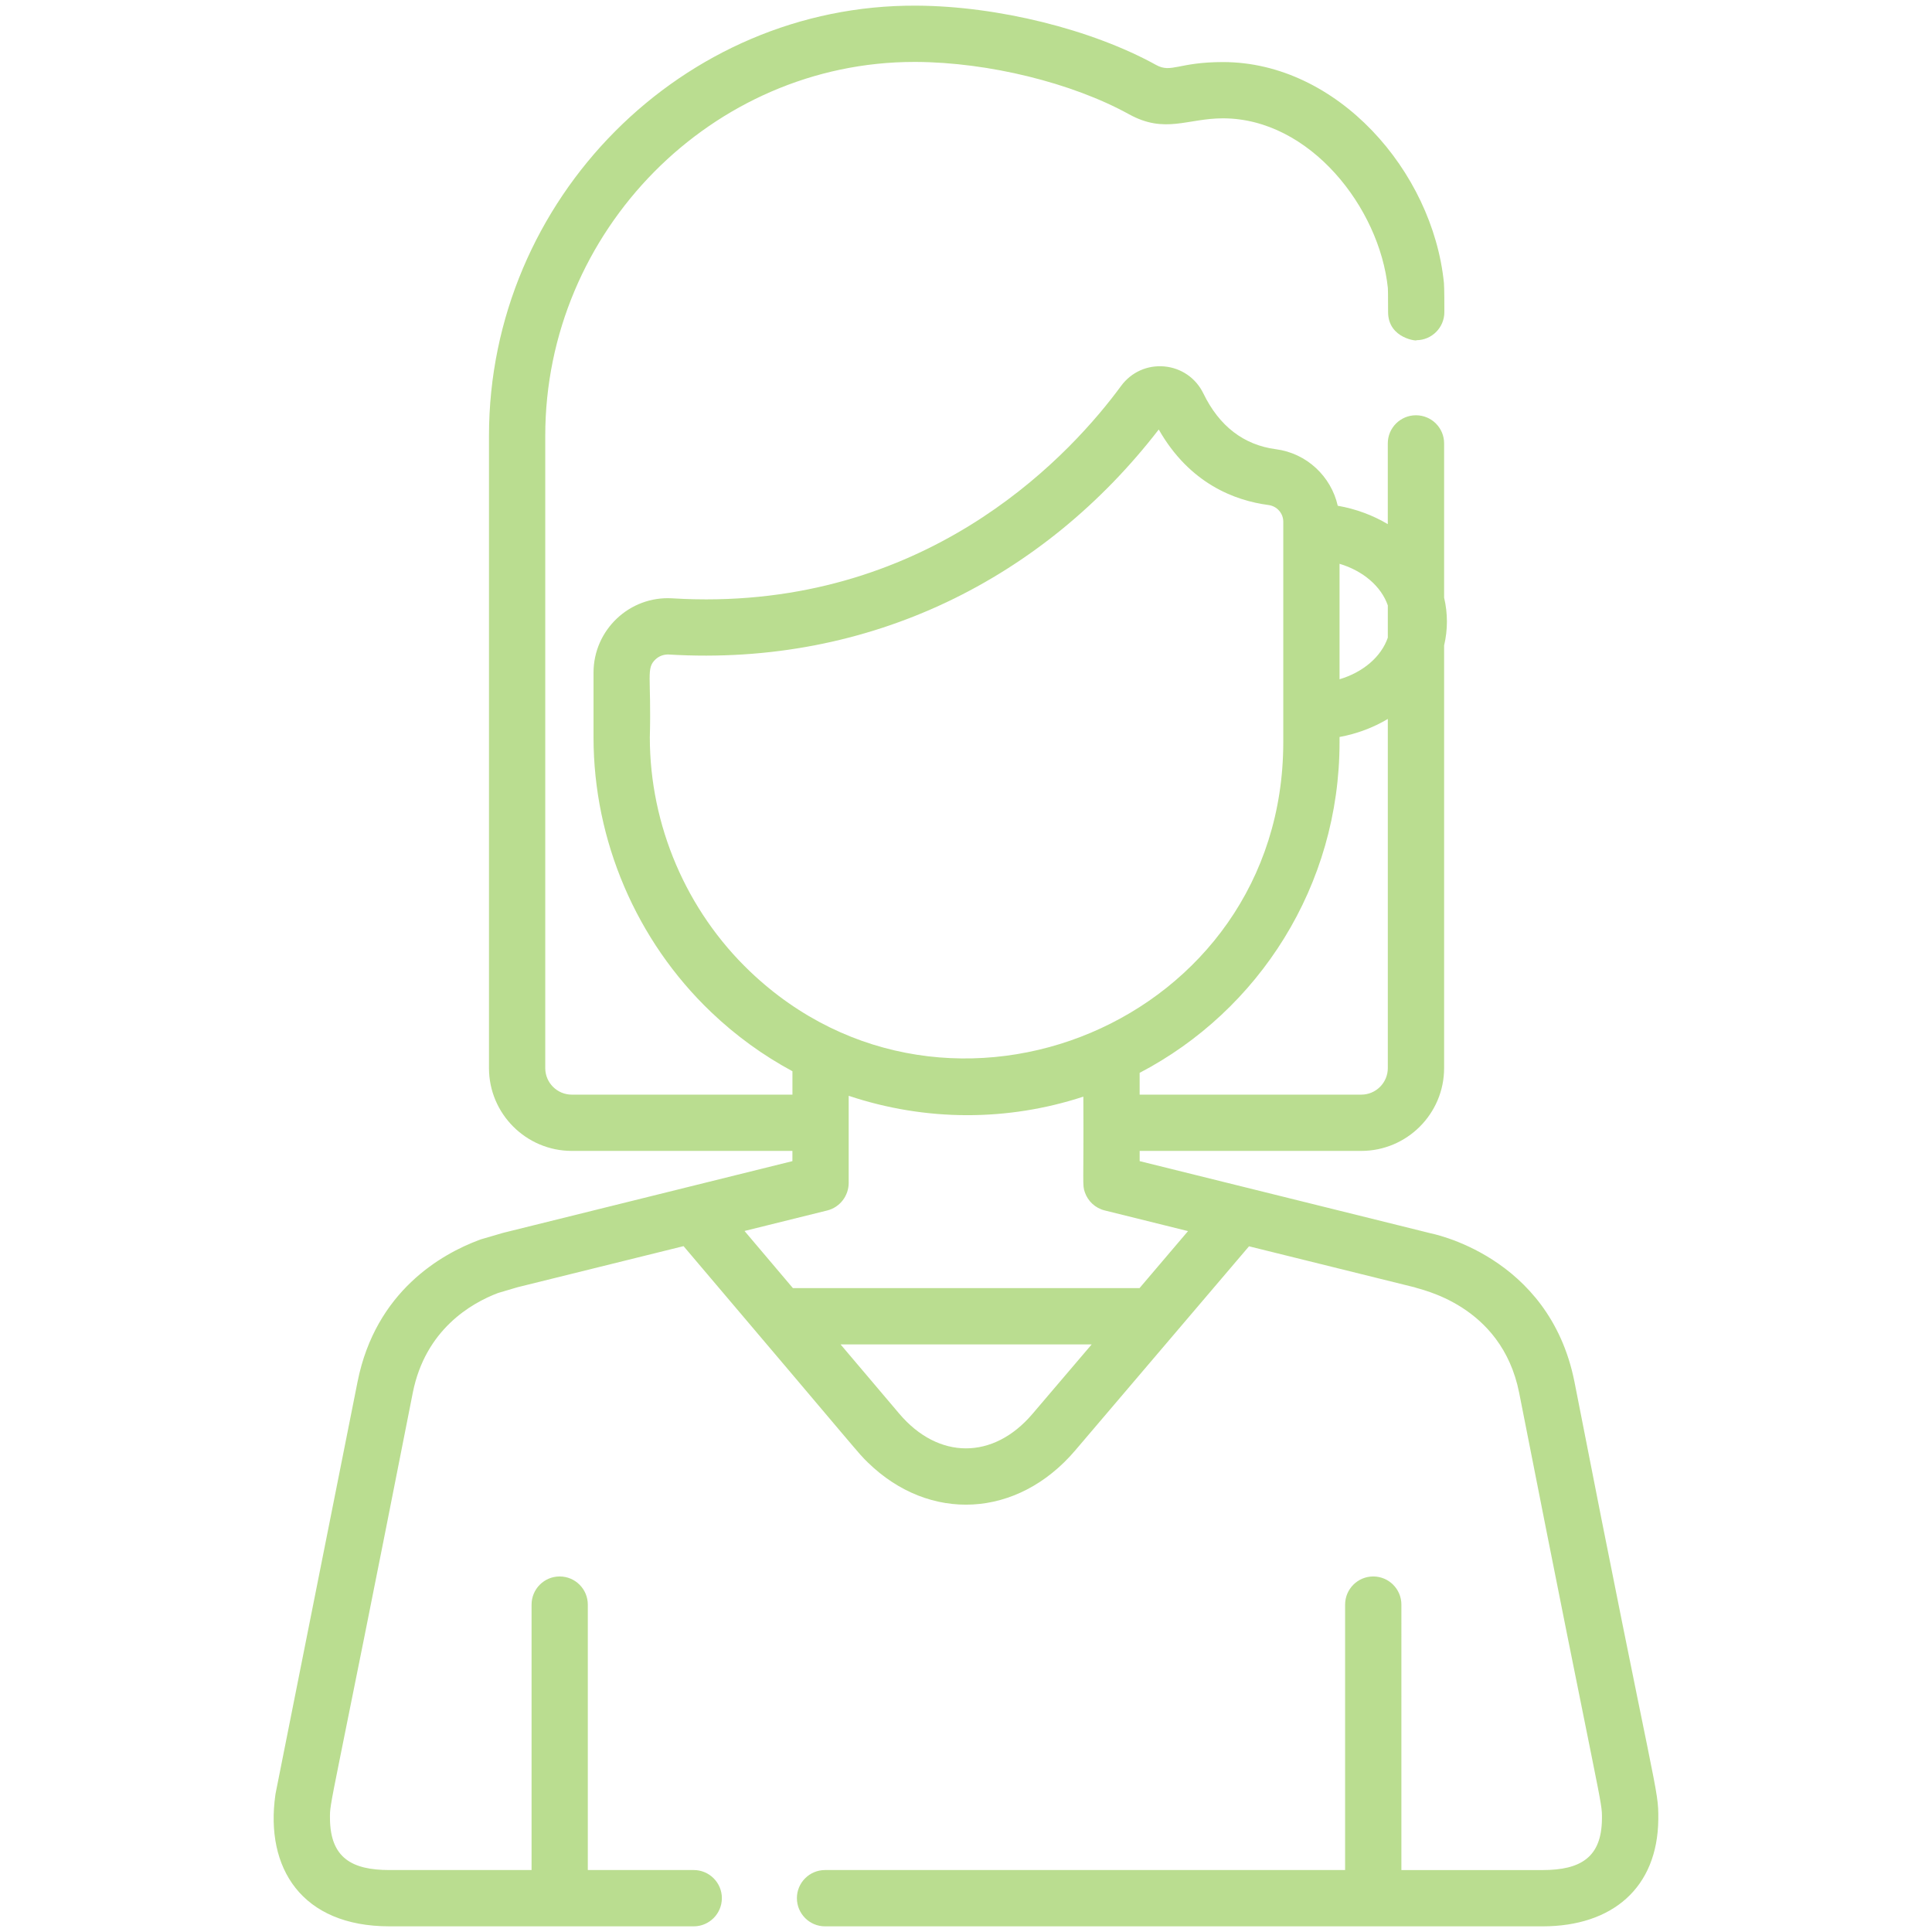 <?xml version="1.0" encoding="utf-8"?>
<!-- Generator: Adobe Illustrator 25.2.3, SVG Export Plug-In . SVG Version: 6.00 Build 0)  -->
<svg version="1.1" id="Capa_1" xmlns="http://www.w3.org/2000/svg" xmlns:xlink="http://www.w3.org/1999/xlink" x="0px" y="0px"
	 width="72px" height="72px" viewBox="0 0 72 72" style="enable-background:new 0 0 72 72;" xml:space="preserve">
<style type="text/css">
	.st0{opacity:0.5;}
	.st1{clip-path:url(#SVGID_2_);}
	.st2{clip-path:url(#SVGID_4_);fill:#75BB21;}
	.st3{opacity:0.5;fill-rule:evenodd;clip-rule:evenodd;fill:#75BB21;}
	.st4{clip-path:url(#SVGID_6_);}
	.st5{clip-path:url(#SVGID_8_);fill:#75BB21;}
	.st6{fill-rule:evenodd;clip-rule:evenodd;fill:#75BB21;}
</style>
<g class="st0">
	<defs>
		<path id="SVGID_1_" class="st0" d="M-111.371,61.575l-2.382,2.504l-1.208-6.048l2.427-2.801c0.008-0.009,0.014-0.018,0.02-0.027
			c0.009-0.012,0.02-0.023,0.029-0.036c0.018-0.022,0.033-0.046,0.047-0.069c0.007-0.009,0.014-0.02,0.02-0.03
			c0.021-0.036,0.04-0.074,0.059-0.113l2.714-6.169l2.127,0.591L-111.371,61.575z M-130.094,49.377l2.127-0.591l2.714,6.169
			c0.017,0.039,0.038,0.077,0.059,0.114c0.005,0.009,0.013,0.02,0.018,0.029c0.017,0.023,0.031,0.047,0.048,0.07
			c0.009,0.012,0.02,0.023,0.029,0.035c0.007,0.009,0.013,0.018,0.02,0.027l2.427,2.801l-1.207,6.048l-2.383-2.504L-130.094,49.377z
			 M-123.919,45.459l3.605,3.606l-3.614,3.614l-2.202-5.008L-123.919,45.459z M-118.808,40.331c1.406,0,2.764-0.202,4.048-0.579
			v3.759l-4.048,4.047l-4.047-4.047v-3.759C-121.571,40.13-120.213,40.331-118.808,40.331z M-131.092,25.918v-9.16h24.569v9.16
			c0,6.773-5.51,12.284-12.285,12.284C-125.582,38.202-131.092,32.69-131.092,25.918z M-133.223,26.982h-1.064
			c-0.98,0-1.774-0.796-1.774-1.774v-1.989c0-0.978,0.795-1.774,1.774-1.774h1.064V26.982z M-134.784,16.757h1.561v2.556h-1.064
			c-0.169,0-0.334,0.012-0.497,0.033V16.757z M-102.83,19.346c-0.164-0.021-0.329-0.033-0.498-0.033h-1.064v-2.556h1.562V19.346z
			 M-101.554,25.208c0,0.978-0.795,1.774-1.774,1.774h-1.064v-5.538h1.064c0.98,0,1.774,0.796,1.774,1.774V25.208z M-113.688,52.679
			l-3.612-3.614l3.605-3.606l2.211,2.211L-113.688,52.679z M-116.594,56.663h-4.425l-1.8-2.079l4.012-4.013l4.013,4.013
			L-116.594,56.663z M-120.633,58.794h3.65l1.435,7.172l-3.26,3.425l-3.259-3.425L-120.633,58.794z M-94.806,17.468
			c-0.822,0-1.492-0.669-1.492-1.491c0-0.823,0.67-1.492,1.492-1.492c0.822,0,1.489,0.669,1.489,1.492
			C-93.317,16.799-93.984,17.468-94.806,17.468z M-89.837,63.551c0.588,0,1.065-0.477,1.065-1.065V61.82
			c0-5.562-3.743-10.486-9.101-11.973l-11.663-3.24l-3.093-3.095v-4.572c3.934-1.875,6.891-5.48,7.878-9.827h1.423
			c2.153,0,3.906-1.752,3.906-3.905v-1.989c0-1.142-0.494-2.172-1.28-2.887V2.131h4.829v10.385
			c-1.476,0.455-2.555,1.835-2.555,3.462s1.078,3.005,2.555,3.46v2.646c0,0.588,0.479,1.065,1.067,1.065
			c0.588,0,1.064-0.477,1.064-1.065v-2.646c1.479-0.455,2.556-1.834,2.556-3.46s-1.077-3.006-2.556-3.462V2.131h1.064
			c0.591,0,1.067-0.477,1.067-1.065S-92.088,0-92.677,0h-52.26c-0.589,0-1.067,0.477-1.067,1.065s0.477,1.065,1.067,1.065h8.024
			v2.136c0,0.588,0.476,1.064,1.064,1.064c0.588,0,1.065-0.476,1.065-1.064V2.131h31.954v12.497h-31.954V9.24
			c0-0.588-0.477-1.065-1.065-1.065c-0.588,0-1.064,0.477-1.064,1.065v11.092c-0.787,0.714-1.28,1.744-1.28,2.887v1.989
			c0,2.153,1.754,3.905,3.906,3.905h1.422c0.989,4.346,3.944,7.952,7.879,9.827v4.572l-3.093,3.096l-11.663,3.239
			c-5.357,1.487-9.101,6.411-9.101,11.973v0.666c0,0.588,0.477,1.065,1.064,1.065c0.589,0,1.065-0.477,1.065-1.065V61.82
			c0-4.609,3.1-8.688,7.541-9.92l7.025-1.951l3.945,12.504c0.049,0.155,0.133,0.297,0.245,0.414l6.667,7.005h-14.629v-3.337
			c0-0.589-0.476-1.065-1.065-1.065c-0.587,0-1.064,0.476-1.064,1.065v3.337h-8.664v-2.423c0-0.588-0.476-1.065-1.065-1.065
			c-0.587,0-1.064,0.477-1.064,1.065v3.489c0,0.588,0.477,1.064,1.064,1.064h57.942c0.588,0,1.065-0.476,1.065-1.064v-3.489
			c0-0.588-0.477-1.065-1.065-1.065c-0.588,0-1.064,0.477-1.064,1.065v2.423h-8.664v-3.337c0-0.589-0.477-1.065-1.065-1.065
			c-0.588,0-1.064,0.476-1.064,1.065v3.337h-14.628l6.667-7.006c0.111-0.117,0.194-0.258,0.242-0.412l3.947-12.504l7.026,1.951
			c4.438,1.232,7.54,5.311,7.54,9.92v0.666C-90.901,63.074-90.425,63.551-89.837,63.551z"/>
	</defs>
	<clipPath id="SVGID_2_">
		<use xlink:href="#SVGID_1_"  style="overflow:visible;"/>
	</clipPath>
	<g class="st1">
		<defs>
			<rect id="SVGID_3_" x="-713.856" y="-1860.196" width="1873.205" height="5650.834"/>
		</defs>
		<clipPath id="SVGID_4_">
			<use xlink:href="#SVGID_3_"  style="overflow:visible;"/>
		</clipPath>
		<rect x="-155.347" y="-6.504" class="st2" width="73.08" height="85.008"/>
	</g>
</g>
<path class="st3" d="M-6.762,66.626l-1.542-9.467c-0.485-2.983-2.525-5.476-5.319-6.504l-14.908-5.486
	c-0.002-0.001-0.003-0.002-0.004-0.003l-3.79-1.382v-2.86c1.968-1.478,4.996-4.943,5.669-12.491
	c0.055-0.341,0.562-3.267,2.015-5.639c0.535-0.873,0.818-1.869,0.818-2.88v-8.712c0-0.051-0.005-0.102-0.01-0.153
	c-0.024-0.19-0.584-4.299-4.384-5.919c0.109-0.722,0.099-1.65-0.352-2.552c-0.606-1.213-1.8-2.004-3.551-2.35
	c-0.075-0.015-0.151-0.022-0.227-0.022h-16.033c-6.512,0-11.809,5.389-11.809,12.011v6.401c0,1.668,0.558,3.293,1.573,4.578
	c0.503,0.636,1.119,1.747,1.215,3.426v1.9v0.028c0.008,0.353,0.262,8.488,5.661,12.531v2.702l-3.79,1.382
	c0,0-0.001,0.001-0.001,0.001c0,0-0.001,0-0.001,0l-14.91,5.487c-2.795,1.029-4.834,3.521-5.319,6.504l-1.542,9.467
	c-0.21,1.291,0.146,2.601,0.976,3.599c0.832,0.997,2.047,1.568,3.332,1.568h30.961c0.001,0,0.002,0,0.002,0h0.027h0
	c0,0,0.001,0,0.001,0h30.936c1.285,0,2.498-0.572,3.329-1.569C-6.909,69.228-6.551,67.916-6.762,66.626z M-30.988,55.031
	l1.253,2.433l-7.788,7.246l2.749-5.084c0.001-0.001,0.002-0.002,0.003-0.004l5.781-10.695l2.096,4.277l-3.055,0.048
	c-0.413,0.007-0.795,0.231-1.008,0.594C-31.169,54.208-31.181,54.657-30.988,55.031z M-48.677,43.368
	c0.266,0.184,0.543,0.369,0.831,0.55c0.089,0.057,0.183,0.11,0.274,0.165c0.205,0.125,0.41,0.249,0.622,0.368
	c0.121,0.068,0.242,0.13,0.364,0.195c0.191,0.101,0.381,0.198,0.575,0.291c0.131,0.062,0.26,0.12,0.391,0.177
	c0.192,0.084,0.382,0.159,0.574,0.23c0.13,0.048,0.258,0.096,0.388,0.138c0.203,0.066,0.403,0.116,0.604,0.163
	c0.114,0.027,0.228,0.06,0.34,0.08c0.28,0.051,0.555,0.079,0.823,0.084c0.026,0,0.055,0.008,0.081,0.008h0.015
	c0.024,0.003,0.068,0.005,0.098,0.008c0.032,0.003,0.064,0.006,0.103,0.009c0.047,0.004,0.091,0.006,0.147,0.009
	c0.084,0.004,0.177,0.007,0.28,0.008c0.031,0,0.051,0.002,0.083,0.002c0.203,0,0.442-0.009,0.706-0.031
	c0.023-0.002,0.048-0.004,0.071-0.006c0.111-0.01,0.226-0.022,0.346-0.037c0.035-0.004,0.069-0.009,0.105-0.013
	c0.121-0.016,0.246-0.036,0.376-0.059c0.033-0.006,0.064-0.01,0.098-0.017c0.323-0.06,0.668-0.14,1.032-0.247
	c0.051-0.015,0.103-0.032,0.154-0.048c0.13-0.04,0.261-0.083,0.394-0.13c0.067-0.023,0.134-0.048,0.202-0.074
	c0.125-0.047,0.252-0.097,0.38-0.15c0.071-0.029,0.141-0.058,0.213-0.09c0.14-0.062,0.282-0.129,0.426-0.199
	c0.059-0.029,0.118-0.055,0.178-0.086c0.2-0.102,0.403-0.212,0.607-0.332c0.048-0.028,0.098-0.061,0.146-0.091
	c0.159-0.096,0.318-0.196,0.478-0.303c0.076-0.051,0.153-0.106,0.229-0.16c0.136-0.095,0.272-0.194,0.409-0.298
	c0.082-0.063,0.164-0.127,0.247-0.193c0.138-0.11,0.276-0.226,0.414-0.346c0.054-0.047,0.108-0.087,0.162-0.135v1.18l-7.319,4.975
	l-4.708-3.2l-2.613-1.776v-1.104c0.15,0.111,0.314,0.225,0.475,0.339C-48.81,43.273-48.748,43.319-48.677,43.368z M-42.03,52.486
	l1.436,1.989l-0.99,1.444c-0.175,0.258-0.247,0.575-0.198,0.886l1.3,8.336l-1.551,2.867l-1.53-2.83l1.306-8.373
	c0.049-0.311-0.023-0.628-0.198-0.886l-1.002-1.462l0.786-1.085L-42.03,52.486z M-38.605,61.665l-0.742-4.759l0.247-0.361
	l1.865,2.584L-38.605,61.665z M-46.494,58.66l1.541-2.135l0.261,0.381l-0.749,4.798l-1.392-2.575L-46.494,58.66z M-35.965,56.782
	l-1.722-2.385l-0.472-0.655c-0.002-0.002-0.002-0.005-0.004-0.007l-2.167-3.002l-0.001-0.001l6.974-4.741l2.696,0.983
	L-35.965,56.782z M-57.404,20.578c-0.26-0.612-0.398-1.28-0.398-1.959v-6.4c0-5.284,4.225-9.581,9.42-9.581h15.915
	c0.657,0.143,1.458,0.435,1.762,1.032c0.371,0.729-0.052,1.734-0.052,1.734c-0.153,0.331-0.151,0.714,0.005,1.044
	c0.156,0.329,0.449,0.569,0.799,0.655c3.041,0.745,3.66,3.712,3.741,4.192v8.619c0,0.542-0.151,1.079-0.435,1.558v-3.278
	c0-0.044-0.002-0.087-0.007-0.131c-0.016-0.139-0.333-2.752-2.611-4.657c-0.612-0.512-1.358-0.976-2.288-1.323
	c-0.002-0.001-0.005-0.002-0.008-0.003c-0.003-0.001-0.006-0.002-0.008-0.003l-5.562-1.986h0l0,0
	c-0.32-0.114-0.648-0.198-0.979-0.253c-0.1-0.017-0.202-0.014-0.302-0.026c-0.219-0.025-0.438-0.056-0.658-0.056
	c-0.013,0-0.026,0.003-0.038,0.004c-0.221,0.002-0.439,0.034-0.659,0.061c-0.125,0.015-0.251,0.015-0.375,0.038
	c-0.29,0.055-0.575,0.143-0.856,0.243c-0.049,0.018-0.101,0.024-0.15,0.043c-0.998,0.386-1.835,0.699-2.519,0.946
	c-0.408,0.147-0.775,0.276-1.051,0.366c-0.113,0.037-0.229,0.058-0.345,0.083c-0.232,0.049-0.467,0.083-0.708,0.083h-5.283
	c-0.052,0-0.103,0.003-0.154,0.009c-0.073,0.01-0.753,0.111-1.642,0.494c-1.557,0.67-3.762,2.211-4.525,5.69
	c-0.006,0.029-0.005,0.06-0.009,0.09c-0.008,0.058-0.019,0.116-0.019,0.175V20.578z M-55.015,28.506V26.57
	c0-0.004,0.002-0.006,0.002-0.01v-8.344c0.809-3.412,3.577-4.076,4.053-4.167h5.187c0.306,0,0.609-0.024,0.906-0.07
	c0.298-0.047,0.592-0.117,0.879-0.211c0.197-0.064,0.429-0.146,0.664-0.228c0.943-0.331,2.114-0.774,3.024-1.127
	c0.763-0.295,1.606-0.305,2.376-0.03l0.116,0.042l5.436,1.941c0.477,0.179,0.865,0.409,1.217,0.655
	c1.421,0.994,1.915,2.376,2.062,2.991c0.028,0.118,0.046,0.212,0.054,0.265v9.959c-0.65,7.239-3.683,10.045-4.958,10.916
	c-0.045,0.031-0.089,0.063-0.135,0.095l-0.065,0.046c-0.001,0-0.002,0.001-0.002,0.001c-0.434,0.304-0.841,0.622-1.233,0.945
	c-0.25,0.205-0.498,0.411-0.727,0.622c-0.132,0.122-0.264,0.23-0.395,0.34c-0.068,0.057-0.136,0.121-0.204,0.175
	c-0.022,0.018-0.043,0.032-0.065,0.049c-0.177,0.14-0.353,0.273-0.527,0.394c-0.013,0.009-0.026,0.016-0.039,0.025
	c-0.378,0.26-0.748,0.48-1.106,0.662c-0.017,0.009-0.032,0.015-0.049,0.023c-0.167,0.084-0.333,0.163-0.494,0.232
	c-0.045,0.019-0.088,0.034-0.133,0.052c-0.13,0.053-0.26,0.107-0.385,0.151c-0.093,0.033-0.181,0.059-0.271,0.088
	c-0.073,0.023-0.148,0.05-0.219,0.071c-0.154,0.045-0.303,0.083-0.447,0.116c-0.003,0.001-0.006,0.002-0.008,0.002
	c-1.18,0.269-1.979,0.167-2.053,0.157c-0.068-0.01-0.133-0.014-0.202-0.013c-0.003,0-0.006-0.001-0.009-0.001
	c-1.27,0.034-3.561-1.148-5.984-3.084c-0.371-0.296-0.751-0.578-1.131-0.838c0,0-0.001,0-0.001-0.001l-0.027-0.02
	c-0.03-0.021-0.059-0.042-0.092-0.064C-54.695,36.216-55.004,28.815-55.015,28.506z M-50.71,45.991l6.975,4.74l-1.002,1.389
	l-1.153,1.596c-0.003,0.004-0.005,0.007-0.007,0.01l-2.205,3.055l-5.305-9.808L-50.71,45.991z M-55.076,48.927l5.781,10.694
	c0,0,0,0.001,0,0.001l2.752,5.088l-7.787-7.247l1.254-2.433c0.193-0.374,0.18-0.822-0.033-1.185
	c-0.211-0.362-0.593-0.587-1.008-0.594l-3.056-0.048L-55.076,48.927z M-72.996,69.363c-0.582,0-1.132-0.259-1.508-0.71
	c-0.376-0.452-0.537-1.046-0.442-1.63l1.54-9.467c0.345-2.117,1.791-3.886,3.775-4.615l12.102-4.454l-2.627,5.36
	c-0.183,0.374-0.165,0.816,0.049,1.174c0.212,0.356,0.592,0.577,1.001,0.584l3.014,0.046l-0.779,1.515
	c-0.253,0.488-0.149,1.088,0.252,1.46l11.537,10.738H-72.996z M-9.56,68.652c-0.377,0.452-0.927,0.71-1.509,0.71h-27.914
	l11.54-10.737c0.399-0.373,0.503-0.973,0.251-1.461l-0.778-1.514l3.011-0.046c0.411-0.007,0.789-0.228,1.003-0.584
	c0.212-0.358,0.232-0.8,0.049-1.174l-2.627-5.36l12.1,4.453c1.984,0.73,3.43,2.499,3.775,4.617l1.542,9.467
	C-9.023,67.607-9.185,68.2-9.56,68.652z"/>
<g class="st0">
	<defs>
		<path id="SVGID_5_" class="st0" d="M42.468,48.003h-12.92l-1.802-2.128l3.086-0.765c0.469-0.117,0.796-0.546,0.796-1.028v-3.245
			c2.885,0.963,5.933,0.953,8.745,0.032c0.019,3.351-0.045,3.274,0.058,3.57c0.114,0.326,0.387,0.585,0.739,0.671l3.104,0.77
			L42.468,48.003z M38.477,52.692c-1.46,1.716-3.507,1.711-4.964-0.008l-2.188-2.582h9.359L38.477,52.692z M27.95,36.202
			c-2.373-2.265-3.733-5.446-3.733-8.726c0.062-2.282-0.151-2.559,0.212-2.903c0.131-0.122,0.303-0.19,0.498-0.181
			c7.518,0.453,13.985-2.852,18.256-8.386c1.151,2.021,2.841,2.651,4.092,2.815c0.313,0.041,0.549,0.307,0.549,0.62v8.219
			C47.823,38.093,35.332,43.249,27.95,36.202z M49.921,27.659v-0.194c0.655-0.12,1.263-0.352,1.799-0.672v13.012
			c0,0.546-0.445,0.989-0.99,0.989h-8.259v-0.812C46.917,37.659,49.921,33.006,49.921,27.659z M49.921,21.011
			c0.875,0.261,1.552,0.839,1.799,1.551v1.201c-0.247,0.715-0.924,1.291-1.799,1.551V21.011z M58.674,51.489
			c-0.944-4.725-5.377-5.529-5.391-5.535c-0.047-0.014,0.408,0.1-10.811-2.682v-0.381h8.259c1.702,0,3.087-1.385,3.087-3.086V24.054
			c0.139-0.585,0.139-1.195,0-1.781v-5.75c0-0.579-0.47-1.047-1.049-1.047c-0.58,0-1.05,0.469-1.05,1.047v3.01
			c-0.553-0.329-1.186-0.567-1.865-0.685c-0.247-1.093-1.155-1.957-2.305-2.107c-1.199-0.158-2.11-0.858-2.703-2.078
			c-0.277-0.573-0.822-0.949-1.455-1.007c-0.634-0.057-1.234,0.214-1.61,0.725c-1.802,2.454-6.813,7.956-15.466,7.956
			c-0.659,0-1.105-0.031-1.261-0.039c-1.59-0.096-2.935,1.175-2.935,2.77v2.408c0,3.852,1.597,7.586,4.383,10.243
			c0.924,0.883,1.943,1.617,3.03,2.203v0.872H21.31c-0.546,0-0.99-0.443-0.99-0.989V16.242c0-7.64,6.228-13.934,13.752-13.934h0.072
			c2.695,0.014,5.808,0.779,7.929,1.949c1.345,0.743,2.175,0.153,3.502,0.153c3.24,0,5.837,3.331,6.147,6.327
			c0.003,0.044,0.008,0.219,0.008,0.892c0.001,1.012,1.146,1.091,1.05,1.05c0.58-0.001,1.049-0.472,1.047-1.051
			c0-0.186,0.001-0.916-0.016-1.086c-0.422-4.171-3.98-8.229-8.235-8.229c-1.663,0-1.922,0.421-2.489,0.109
			c-2.404-1.328-5.911-2.197-8.929-2.211C25.45,0.155,18.223,7.406,18.223,16.242v23.563c0,1.701,1.384,3.086,3.087,3.086h8.221
			v0.381l-10.77,2.67c-0.014,0.004-0.027,0.008-0.043,0.012l-0.787,0.23c-0.023,0.008-0.047,0.014-0.07,0.025
			c-1.404,0.523-3.86,1.907-4.535,5.28c-3.191,16.035-3.058,15.348-3.064,15.404c-0.386,2.718,0.976,4.896,4.251,4.896h11.34
			c0.579,0,1.049-0.471,1.049-1.051c0-0.577-0.47-1.047-1.049-1.047h-3.947V59.8c0-0.579-0.469-1.05-1.049-1.05
			c-0.579,0-1.047,0.471-1.047,1.05v9.891h-5.297c-1.392,0-2.201-0.448-2.216-1.913c-0.005-0.713-0.034-0.017,3.087-15.878
			c0.469-2.352,2.176-3.335,3.177-3.714l0.727-0.215l6.186-1.531c6.879,8.103,6.472,7.674,6.868,8.062
			c2.296,2.241,5.573,2.083,7.729-0.45l6.476-7.606l6.163,1.526c0.177,0.083,3.244,0.623,3.904,3.929
			c3.092,15.724,3.092,15.161,3.086,15.878c-0.01,1.433-0.786,1.913-2.215,1.913h-5.259V59.8c0-0.579-0.469-1.05-1.049-1.05
			c-0.58,0-1.049,0.471-1.049,1.05v9.891H30.747c-0.579,0-1.049,0.47-1.049,1.047c0,0.58,0.47,1.051,1.049,1.051h26.741
			c2.59,0,4.289-1.428,4.312-3.993C61.809,66.596,61.738,67.168,58.674,51.489z"/>
	</defs>
	<clipPath id="SVGID_6_">
		<use xlink:href="#SVGID_5_"  style="overflow:visible;"/>
	</clipPath>
	<g class="st4">
		<defs>
			<rect id="SVGID_7_" x="-1165.826" y="-1867.14" width="1864.028" height="5623.152"/>
		</defs>
		<clipPath id="SVGID_8_">
			<use xlink:href="#SVGID_7_"  style="overflow:visible;"/>
		</clipPath>
		<rect x="3.727" y="-6.261" class="st5" width="64.545" height="84.523"/>
	</g>
</g>
<g class="st0">
	<path class="st6" d="M120.169,69.789H91.162c-1.108,0-2.006-0.9-2.006-2.006V11.526c0-0.581-0.472-1.053-1.054-1.053
		c-0.581,0-1.053,0.472-1.053,1.053v56.257c0,2.269,1.845,4.114,4.114,4.114h29.007c0.583,0,1.054-0.472,1.054-1.053
		C121.223,70.261,120.751,69.789,120.169,69.789z"/>
	<path class="st6" d="M136.905,0.103H91.161c-2.266,0-4.114,1.845-4.114,4.114v2.464c0,0.583,0.472,1.054,1.054,1.054
		c0.581,0,1.053-0.472,1.053-1.054V4.217c0-1.106,0.9-2.006,2.006-2.006h45.745c1.106,0,2.006,0.9,2.006,2.006v63.566
		c0,1.106-0.9,2.006-2.006,2.006h-11.995c-0.581,0-1.053,0.472-1.053,1.054c0,0.581,0.472,1.053,1.053,1.053h11.995
		c2.269,0,4.114-1.846,4.114-4.114V4.217C141.019,1.948,139.174,0.103,136.905,0.103z"/>
	<path class="st6" d="M99.04,39.283c-3.237,0-5.871,2.634-5.871,5.871c0,3.237,2.634,5.87,5.871,5.87
		c3.236,0,5.871-2.633,5.871-5.87C104.911,41.917,102.275,39.283,99.04,39.283z M99.04,48.916c-2.076,0-3.764-1.686-3.764-3.762
		c0-2.075,1.688-3.763,3.764-3.763c2.075,0,3.763,1.689,3.763,3.763C102.803,47.23,101.114,48.916,99.04,48.916z"/>
	<path class="st6" d="M97.76,11.51c1.946,0,1.584,1.686,2.817,1.686c0.635,0,0.961-0.362,0.961-0.96c0-0.908-1.339-2.44-3.779-2.44
		c-3.01,0-4.568,2.258-4.568,4.893c0,3.218,1.726,4.89,4.647,4.89c2.062,0,3.697-1.335,3.697-2.684c0-0.518-0.518-0.818-1.038-0.818
		c-1.024,0-0.986,1.79-2.659,1.79c-1.843,0-2.519-1.48-2.519-3.178C95.321,12.666,96.424,11.51,97.76,11.51z"/>
	<path class="st6" d="M106.855,19.53c0.66,0,1.078-0.13,1.296-0.74l2.701-7.371c0.089-0.246,0.13-0.454,0.13-0.622
		c0-0.714-0.547-0.948-1.079-0.948c-0.494,0-0.803,0.298-0.998,0.934l-1.998,6.359h-0.026l-1.921-6.359
		c-0.194-0.636-0.505-0.934-1.076-0.934c-0.533,0-1.078,0.234-1.078,0.948c0,0.168,0.038,0.376,0.13,0.622l2.622,7.371
		C105.779,19.4,106.193,19.53,106.855,19.53z"/>
	<path class="st6" d="M94.223,25.55h15.775c0.583,0,1.054-0.473,1.054-1.054c0-0.581-0.472-1.053-1.054-1.053H94.223
		c-0.583,0-1.054,0.472-1.054,1.053C93.168,25.077,93.64,25.55,94.223,25.55z"/>
	<path class="st6" d="M94.223,29.556h10.37c0.581,0,1.053-0.473,1.053-1.054c0-0.581-0.472-1.053-1.053-1.053h-10.37
		c-0.583,0-1.054,0.472-1.054,1.053C93.168,29.082,93.64,29.556,94.223,29.556z"/>
	<path class="st6" d="M103.856,54.929h-9.633c-0.583,0-1.053,0.472-1.053,1.054c0,0.581,0.47,1.053,1.053,1.053h9.633
		c0.584,0,1.054-0.472,1.054-1.053C104.91,55.401,104.44,54.929,103.856,54.929z"/>
	<path class="st6" d="M103.856,58.934h-9.633c-0.583,0-1.053,0.472-1.053,1.054c0,0.581,0.47,1.053,1.053,1.053h9.633
		c0.584,0,1.054-0.472,1.054-1.053C104.91,59.406,104.44,58.934,103.856,58.934z"/>
	<path class="st6" d="M108.435,44.103c-0.103,0.573,0.276,1.12,0.849,1.224c0.573,0.105,1.121-0.278,1.225-0.851
		c0.324-1.787,1.882-3.085,3.703-3.085c2.073,0,3.762,1.688,3.762,3.764c0,2.073-1.689,3.762-3.762,3.762
		c-0.938,0-1.835-0.346-2.527-0.975c-0.431-0.391-1.1-0.358-1.491,0.071c-0.39,0.434-0.358,1.1,0.074,1.489
		c1.082,0.982,2.481,1.522,3.944,1.522c3.237,0,5.87-2.633,5.87-5.87c0-3.238-2.633-5.871-5.87-5.871
		C111.37,39.284,108.941,41.311,108.435,44.103z"/>
	<path class="st6" d="M119.028,54.929h-9.633c-0.583,0-1.053,0.472-1.053,1.054c0,0.581,0.47,1.053,1.053,1.053h9.633
		c0.584,0,1.054-0.472,1.054-1.053C120.083,55.401,119.612,54.929,119.028,54.929z"/>
	<path class="st6" d="M119.028,58.934h-9.633c-0.583,0-1.053,0.472-1.053,1.054c0,0.581,0.47,1.053,1.053,1.053h9.633
		c0.584,0,1.054-0.472,1.054-1.053C120.083,59.406,119.612,58.934,119.028,58.934z"/>
	<path class="st6" d="M129.139,51.024c3.237,0,5.871-2.633,5.871-5.87c0-3.237-2.634-5.871-5.871-5.871
		c-3.236,0-5.871,2.634-5.871,5.871C123.269,48.391,125.904,51.024,129.139,51.024z M129.139,41.391
		c2.076,0,3.764,1.689,3.764,3.763c0,2.076-1.688,3.762-3.764,3.762c-2.075,0-3.764-1.686-3.764-3.762
		C125.376,43.08,127.065,41.391,129.139,41.391z"/>
	<path class="st6" d="M124.322,54.929c-0.583,0-1.053,0.472-1.053,1.054c0,0.581,0.47,1.053,1.053,1.053h9.634
		c0.583,0,1.053-0.472,1.053-1.053c0-0.583-0.47-1.054-1.053-1.054H124.322z"/>
	<path class="st6" d="M133.957,61.042c0.583,0,1.054-0.472,1.054-1.053c0-0.583-0.472-1.054-1.054-1.054h-9.633
		c-0.583,0-1.054,0.472-1.054,1.054c0,0.581,0.472,1.053,1.054,1.053H133.957z"/>
	<path class="st6" d="M114.104,24.862l0.057,4.179c0.008,0.618,0.517,1.113,1.135,1.105l18.367-0.25
		c0.619-0.008,1.114-0.517,1.106-1.135l-0.057-4.179c-0.046-3.371-2.776-6.083-6.121-6.137c0.577-0.849,0.907-1.876,0.892-2.98
		l-0.014-1.02c-0.039-2.868-2.405-5.17-5.273-5.131c-2.869,0.039-5.171,2.405-5.132,5.273l0.014,1.02
		c0.015,1.103,0.376,2.122,0.974,2.955C116.709,18.706,114.058,21.491,114.104,24.862z M124.228,11.553
		c1.633-0.022,2.98,1.29,3.002,2.922l0.014,1.02c0.022,1.635-1.289,2.98-2.922,3.002c-1.634,0.022-2.98-1.286-3.002-2.922
		l-0.014-1.02C121.284,12.924,122.594,11.576,124.228,11.553z M120.27,20.794l2.962-0.04l0.061,4.474
		c0.008,0.619,0.518,1.114,1.137,1.106c0.62-0.008,1.112-0.517,1.103-1.137l-0.061-4.474l2.962-0.04
		c2.197-0.03,4.006,1.733,4.036,3.929l0.042,3.058l-16.128,0.22l-0.042-3.058C116.312,22.636,118.075,20.824,120.27,20.794z"/>
</g>
</svg>
